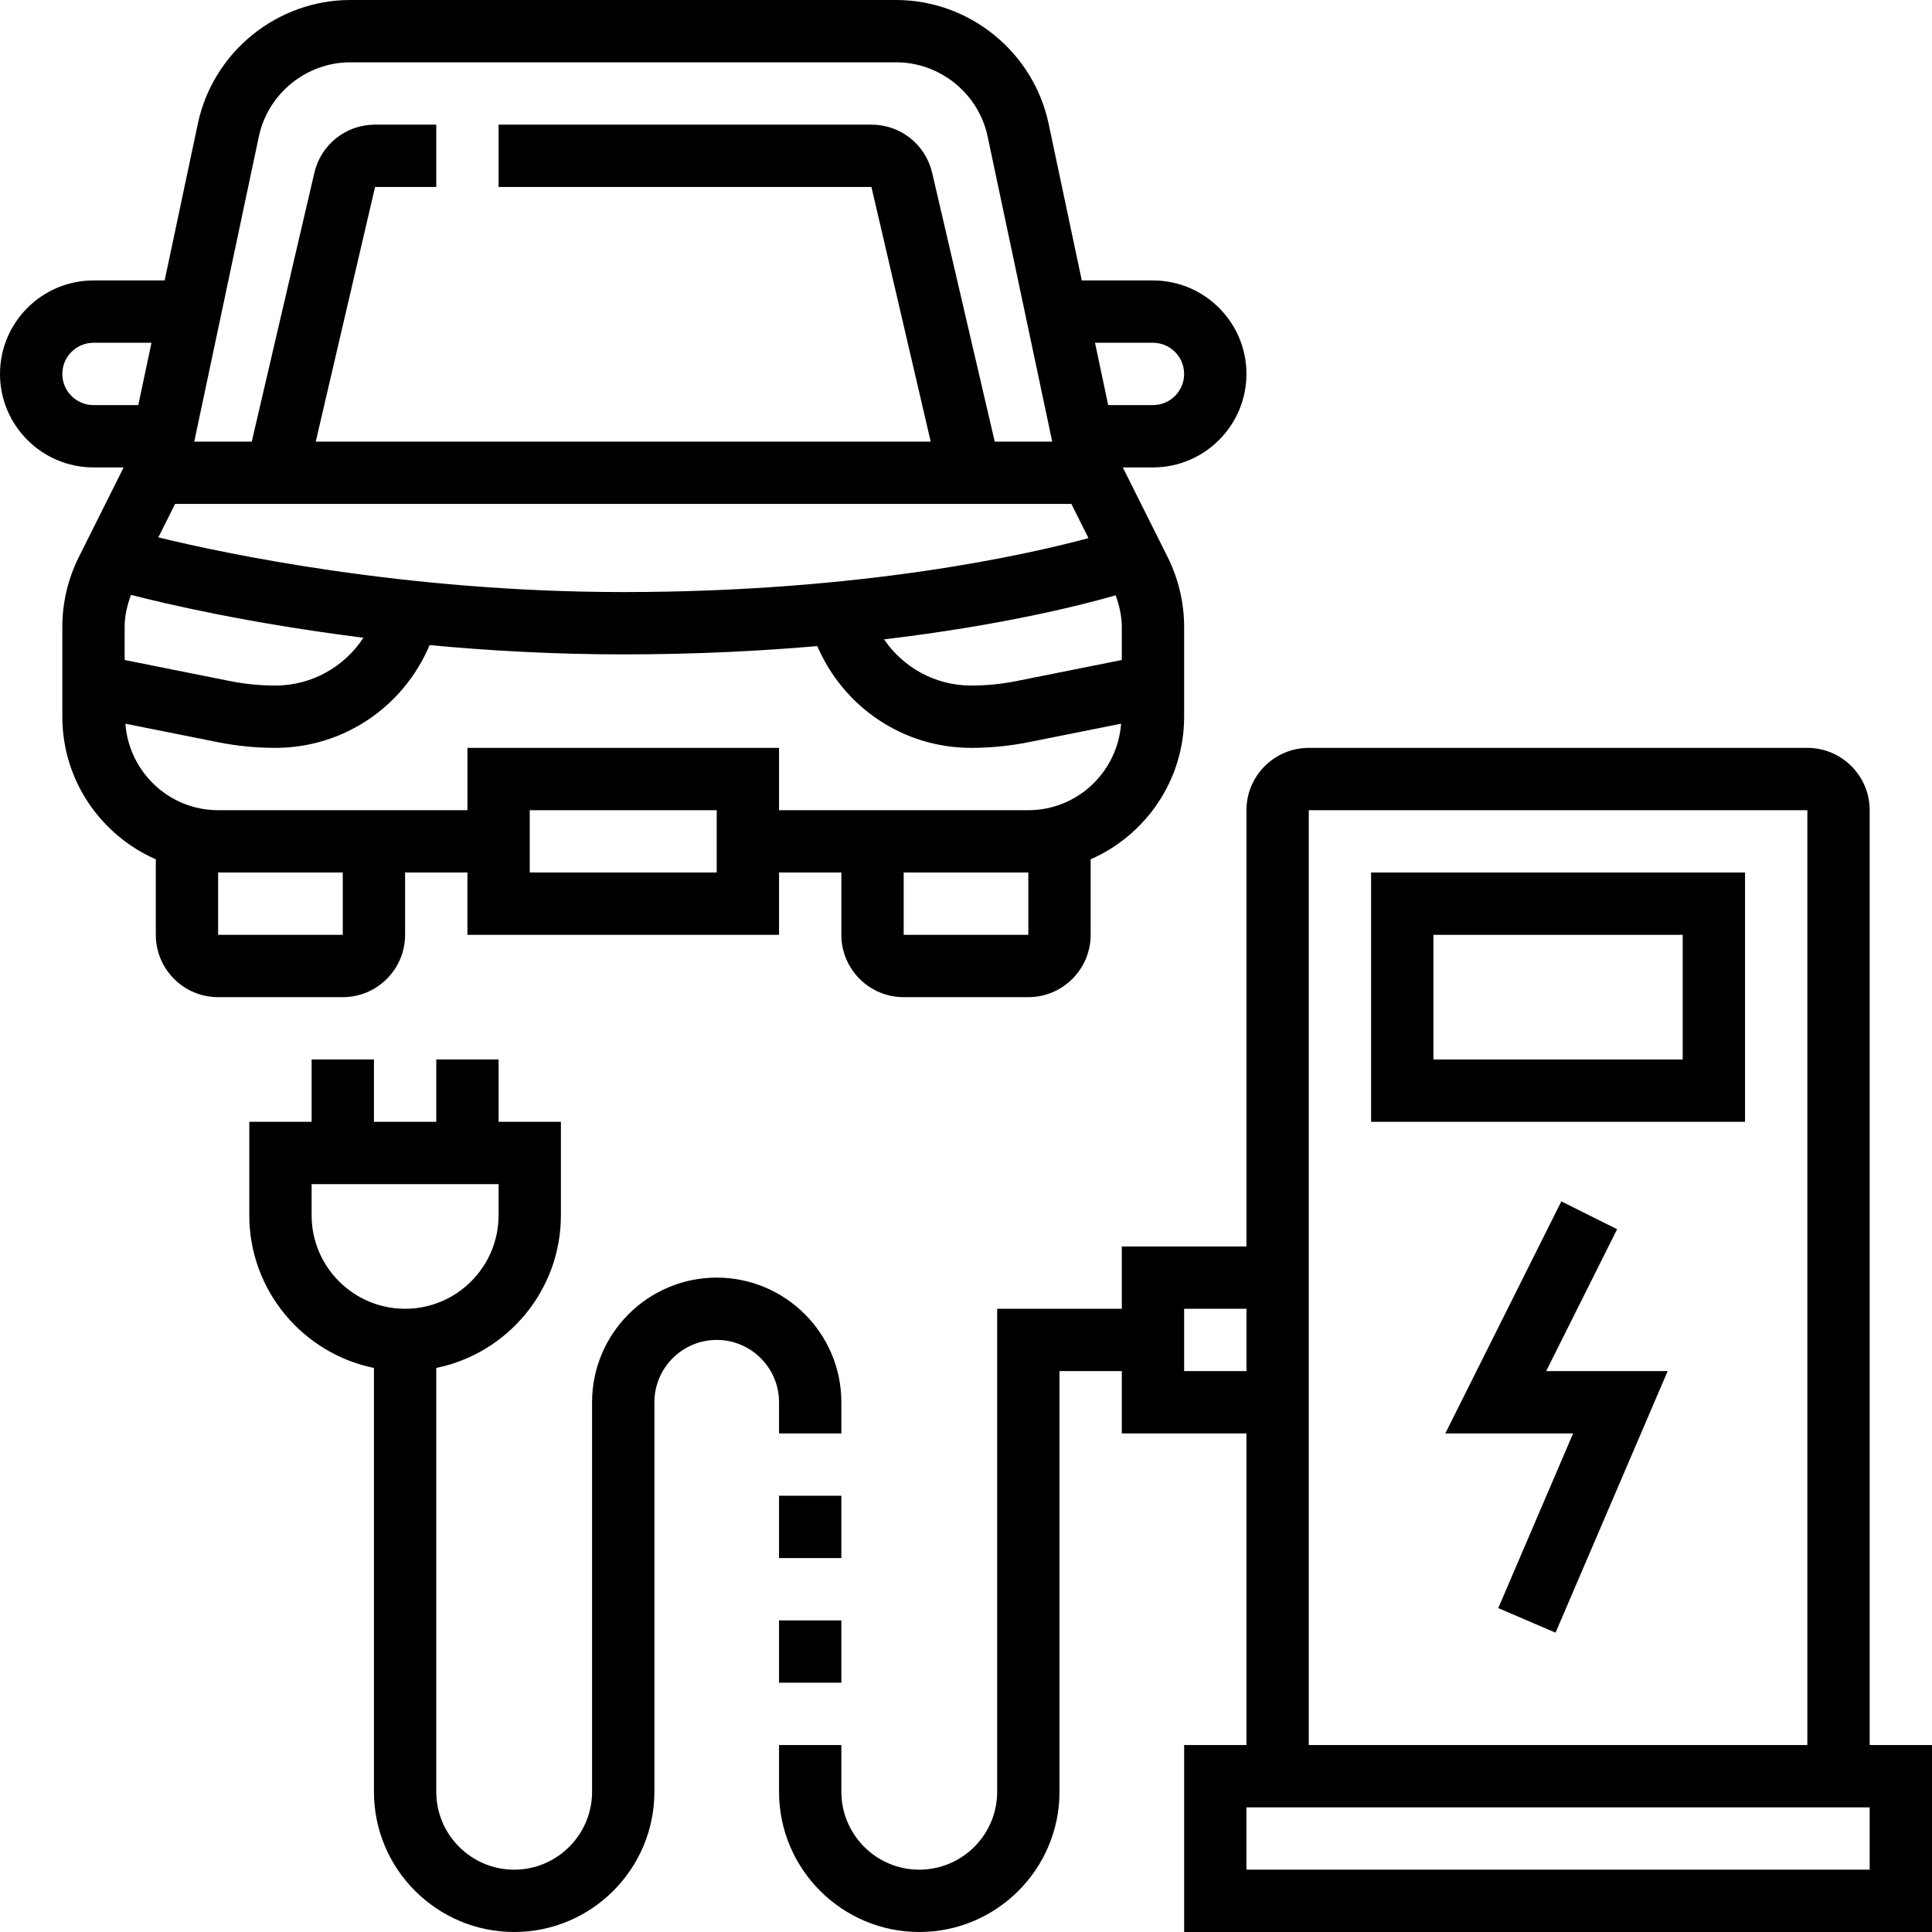<svg height="496pt" viewBox="0 0 496 496" width="496pt" xmlns="http://www.w3.org/2000/svg"><path d="m480 448v-240c0-8.824-7.176-16-16-16h-128c-8.824 0-16 7.176-16 16v112h-32v16h-32v124c0 11.031-8.977 20-20 20s-20-8.969-20-20v-12h-16v12c0 19.848 16.152 36 36 36s36-16.152 36-36v-108h16v16h32v80h-16v48h192v-48zm-176-96v-16h16v16zm32-144h128v240h-128zm144 272h-160v-16h160zm0 0"/><path d="m352 224v64h96v-64zm80 48h-64v-32h64zm0 0"/><path d="m415.16 315.574-14.32-7.148-29.785 59.574h32.809l-19.215 44.848 14.703 6.305 28.785-67.152h-31.191zm0 0"/><path d="m200 368h16v-8c0-17.648-14.352-32-32-32s-32 14.352-32 32v100c0 11.031-8.977 20-20 20s-20-8.969-20-20v-108.809c18.23-3.719 32-19.871 32-39.191v-24h-16v-16h-16v16h-16v-16h-16v16h-16v24c0 19.312 13.77 35.473 32 39.191v108.809c0 19.848 16.152 36 36 36s36-16.152 36-36v-100c0-8.824 7.176-16 16-16s16 7.176 16 16zm-120-56v-8h48v8c0 13.23-10.77 24-24 24s-24-10.77-24-24zm0 0"/><path d="m200 384h16v16h-16zm0 0"/><path d="m200 416h16v16h-16zm0 0"/><path d="m104 240v-16h16v16h80v-16h16v16c0 8.824 7.176 16 16 16h32c8.824 0 16-7.176 16-16v-19.391c14.105-6.195 24-20.25 24-36.609v-23.07c0-6.176-1.465-12.371-4.223-17.891l-11.52-23.039h7.742c13.23 0 24-10.77 24-24s-10.77-24-24-24h-18.273l-8.527-40.281c-3.895-18.383-20.352-31.719-39.137-31.719h-140.125c-18.785 0-35.242 13.336-39.137 31.719l-8.527 40.281h-18.273c-13.23 0-24 10.77-24 24s10.77 24 24 24h7.742l-11.52 23.039c-2.758 5.52-4.223 11.715-4.223 17.891v23.07c0 16.359 9.895 30.414 24 36.609v19.391c0 8.824 7.176 16 16 16h32c8.824 0 16-7.176 16-16zm80-16h-48v-16h48zm80 16h-32v-16h32zm-230.375-87.281c8.383 2.168 30.031 7.289 59.68 11.008-4.93 7.512-13.305 12.273-22.602 12.273-3.934 0-7.871-.391-11.703-1.16l-27-5.398v-8.512c0-2.809.656-5.57 1.625-8.211zm7.023-14.758 4.297-8.586h230.109l4.387 8.777c-15.008 4.055-57.617 13.848-119.441 13.848-56.168 0-102.84-10.008-119.352-14.039zm245.777 14.871c.934 2.609 1.574 5.328 1.574 8.098v8.512l-27 5.398c-3.832.77-7.77 1.16-11.703 1.16-9.129 0-17.387-4.586-22.336-11.855 30.773-3.664 51.23-8.93 59.465-11.312zm9.574-64.832c4.406 0 8 3.586 8 8s-3.594 8-8 8h-11.496l-3.383-16zm-229.543-52.969c2.336-11.023 12.207-19.031 23.48-19.031h140.133c11.273 0 21.145 8.008 23.48 19.031l16.586 78.344h-14.762l-16.062-69c-1.703-7.285-8.113-12.375-15.594-12.375h-95.719v16h95.719l15.219 65.375h-157.875l15.227-65.375h15.711v-16h-15.711c-7.48 0-13.891 5.09-15.586 12.375l-16.07 69h-14.762zm-50.457 60.969c0-4.414 3.594-8 8-8h14.887l-3.383 16h-11.504c-4.406 0-8-3.586-8-8zm16.184 89.793 23.68 4.734c4.855.977 9.848 1.473 14.84 1.473 17.449 0 32.891-10.52 39.586-26.383 15.199 1.43 31.941 2.383 49.711 2.383 18.383 0 34.984-.848 49.824-2.129 6.762 15.73 22.121 26.129 39.473 26.129 4.992 0 9.984-.496 14.84-1.473l23.68-4.734c-.938 12.383-11.199 22.207-23.816 22.207h-64v-16h-80v16h-64c-12.617 0-22.879-9.824-23.816-22.207zm23.816 38.207h32v16h-32zm0 0"/></svg>